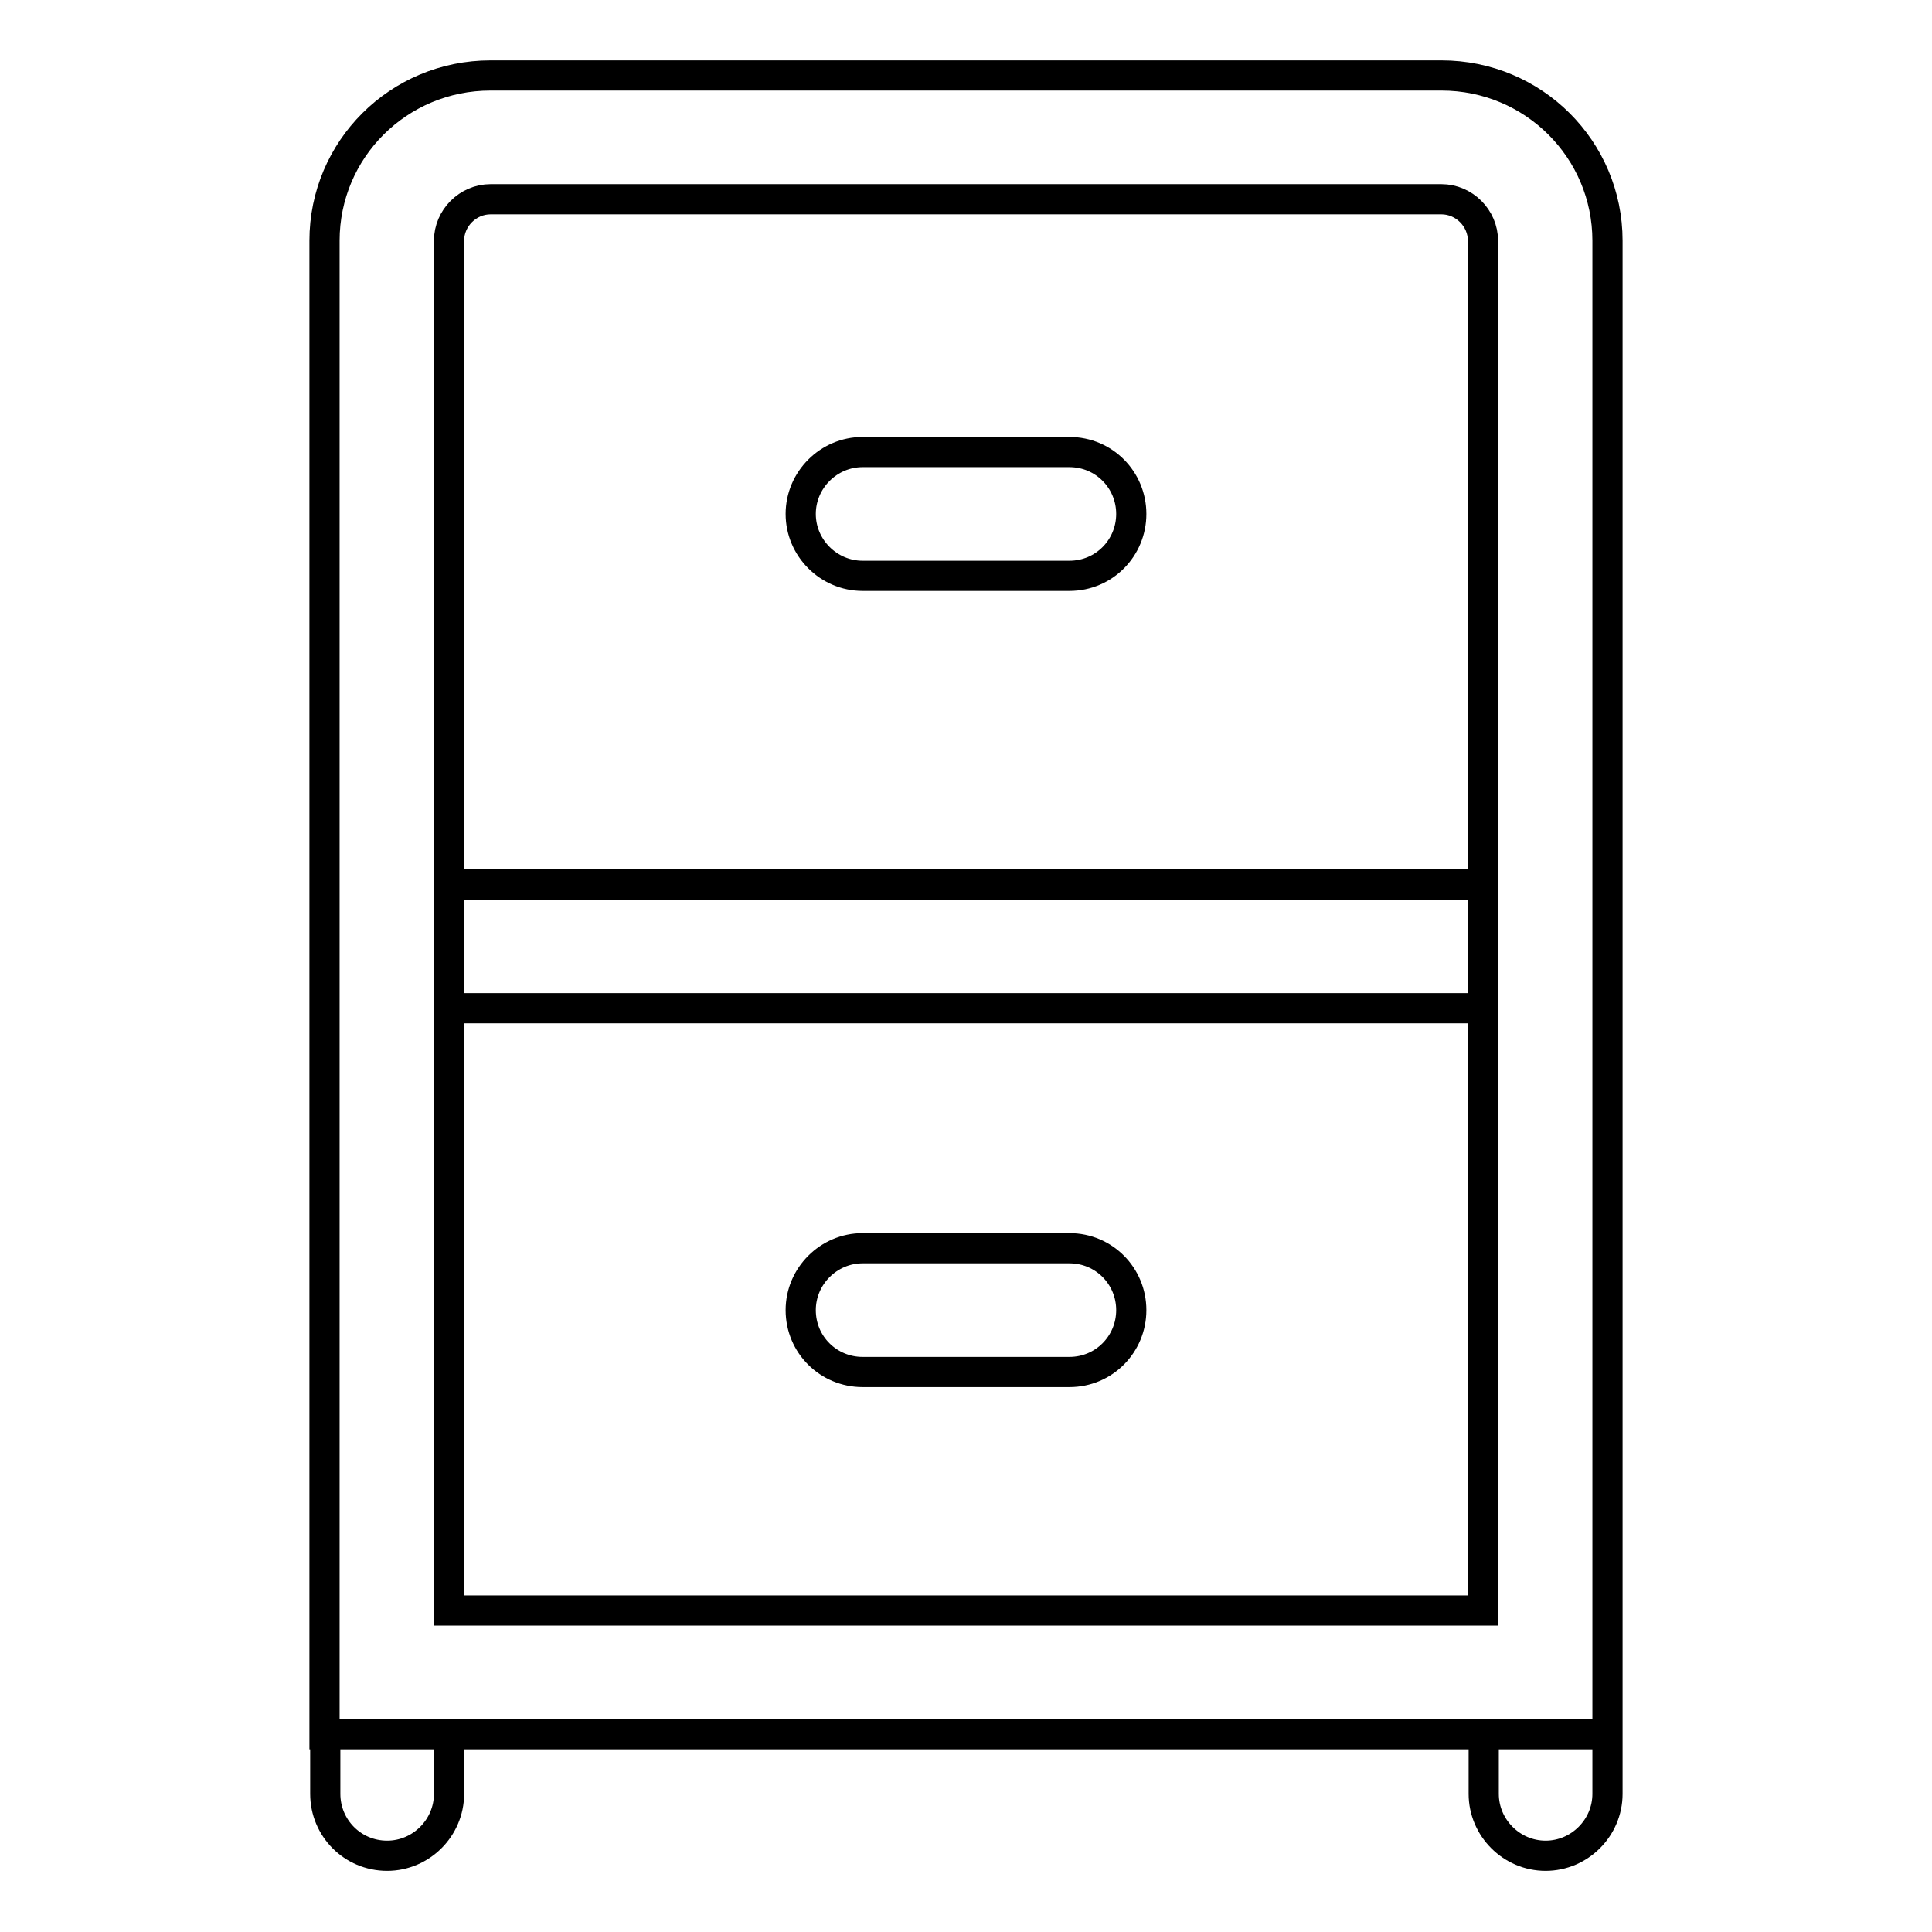 <?xml version="1.0" encoding="utf-8"?>
<!-- Svg Vector Icons : http://www.onlinewebfonts.com/icon -->
<!DOCTYPE svg PUBLIC "-//W3C//DTD SVG 1.1//EN" "http://www.w3.org/Graphics/SVG/1.1/DTD/svg11.dtd">
<svg version="1.1" xmlns="http://www.w3.org/2000/svg" xmlns:xlink="http://www.w3.org/1999/xlink" x="0px" y="0px" viewBox="0 0 256 256" enable-background="new 0 0 256 256" xml:space="preserve">
<g> <path stroke-width="4" fill-opacity="0" stroke="#000000"  d="M213,229.8v7.9c0,4.5-3.7,8.2-8.2,8.2s-8.2-3.7-8.2-8.2v-7.9H213z M59.5,229.8v7.9c0,4.5-3.7,8.2-8.2,8.2 c-4.6,0-8.2-3.7-8.2-8.2v-7.9H59.5z M191,10H65C52.8,10,43,19.8,43,31.9v197.9H213V31.9C213,19.8,203.2,10,191,10z M196.5,213.4 h-137V31.9c0-3,2.5-5.5,5.5-5.5H191c3,0,5.5,2.5,5.5,5.5V213.4z"/> <path stroke-width="4" fill-opacity="0" stroke="#000000"  d="M59.5,117.2h137v16.4h-137V117.2z M141.7,59.9h-27.4c-4.5,0-8.2,3.7-8.2,8.2s3.7,8.2,8.2,8.2h27.4 c4.6,0,8.2-3.7,8.2-8.2S146.3,59.9,141.7,59.9z M141.7,165.4h-27.4c-4.5,0-8.2,3.7-8.2,8.2c0,4.6,3.7,8.2,8.2,8.2h27.4 c4.6,0,8.2-3.7,8.2-8.2C149.9,169.1,146.3,165.4,141.7,165.4z"/></g>
</svg>